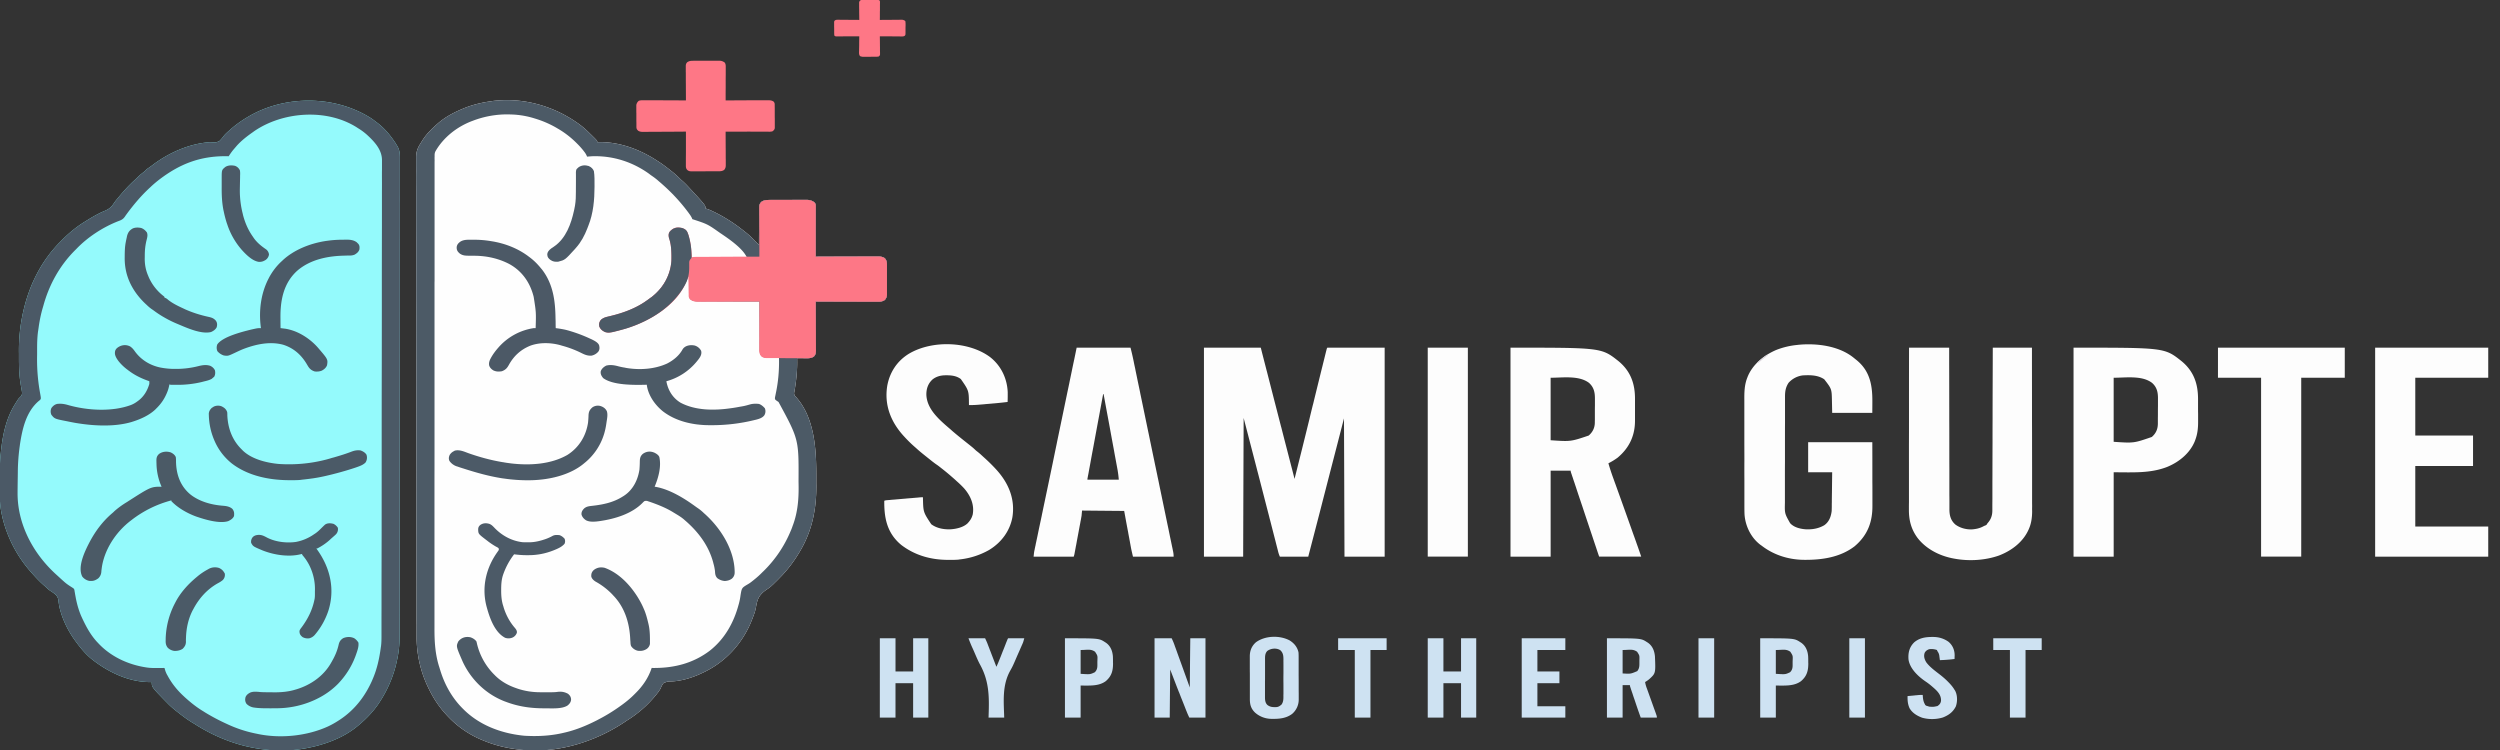<svg xmlns="http://www.w3.org/2000/svg" width="200" height="60"><rect width="100%" height="100%" fill="#333333" stroke="none"/><path d="M46.273 9.89a7.3 7.3 0 0 1 .926.797c.04.04.04.04.082.079.504.496.504.496.504.609.063 0 .063 0 .121-.004 1.727-.031 3.367.637 4.672 1.492l.129.082c.336.22.64.453.95.7l.058.043c.23.183.445.37.648.574q.117.116.246.226.222.199.418.414c.04.04.04.04.075.078 1.343 1.45 1.343 1.45 1.343 1.707q.048.013.094.02c.18.055.336.129.5.207q.052.029.106.05c.78.384 1.5.84 2.16 1.349l.07.054c.273.211.54.422.773.66.114.118.227.23.34.344l.067.063c.05.054.105.105.156.16q.005-.058.004-.121.001-.564.008-1.13c0-.195.004-.386.004-.581l.003-.555v-.219c.004-.097.004-.199.004-.297v-.09c.004-.183.032-.32.192-.464.222-.14.394-.14.668-.14q.05-.006.101-.005h1.676q.235-.005.477-.004h.644c.262 0 .442.047.64.184.122.113.13.195.13.344v1.035q.001.331-.004.664v2.316h.078q.984-.004 1.96-.008h.946q.413-.004.824-.003.222.001.438-.004h.633c.261 0 .441.004.644.14.156.168.176.332.176.535v2.348a.64.64 0 0 1-.176.461c-.238.16-.488.145-.789.137h-1.015q-.412.001-.829-.004h-.945q-.972-.004-1.945-.008v.066q.004.78.008 1.559-.001.379.004.758v.66q.004.171.003.344v.39q.002.059.004.118c-.004.207-.015.343-.175.511-.188.114-.356.13-.582.13h-.133q-.07.001-.14-.005h-.478q-.001.054.004.11c.02.843-.07 1.703-.218 2.539-.04.183-.04.183.027.355l.07.07c1.504 1.645 1.645 4.18 1.653 6.141v.559q-.001.194.004.383c.011 1.867-.317 3.644-1.344 5.343l-.05.082a10.4 10.4 0 0 1-1.438 1.887l-.059.059q-.181.193-.375.379l-.055.054q-.082.082-.172.168a.3.3 0 0 0-.062.059c-.133.12-.27.222-.426.324-.625.422-.746.793-.851 1.414-.036.211-.098.41-.172.613l-.035.094c-.036.09-.07.184-.106.273q-.018.044-.035.09c-.68 1.703-1.988 3.29-3.961 4.192q-.063.032-.133.062c-.676.309-1.496.57-2.281.606-.356.008-.356.008-.664.129a1.4 1.4 0 0 0-.223.39c-.035.086-.086.16-.14.239q-.028.034-.055.082a9.2 9.2 0 0 1-2.496 2.273q-.107.074-.219.148c-1.496.997-3.312 1.778-5.227 2.102q-.053.007-.113.02a11.3 11.3 0 0 1-3.722-.02c-.04-.008-.079-.012-.118-.02a10 10 0 0 1-2.234-.667q-.035-.017-.07-.028a7.9 7.9 0 0 1-2.672-1.879q-.051-.054-.102-.11c-.648-.698-1.129-1.48-1.504-2.296-.02-.047-.02-.047-.043-.09a9.3 9.3 0 0 1-.824-3.887v-.761c0-.203-.004-.407-.004-.61v-2.574q-.005-1.985-.004-3.976.001-.123-.004-.247.001-3.228-.004-6.457v-1.777q-.002-2.823-.003-5.644-.005-2.061-.004-4.122v-.082q-.005-.93-.004-1.863v-3.468q-.005-1.329-.004-2.657v-1.578q-.005-.557-.004-1.121.006-.3 0-.598v-.742c-.004-.441.094-.762.355-1.152q.049-.088.102-.168c.027-.047.059-.09.086-.137q.029-.036.05-.074.237-.343.544-.652l.086-.09c.16-.16.332-.313.504-.465l.054-.047c.54-.465 1.207-.824 1.903-1.117l.082-.035c.707-.297 1.484-.485 2.27-.59l.151-.024c2.532-.293 4.926.485 6.793 1.82m0 0" style="stroke:none;fill-rule:nonzero;fill:#fefefe;fill-opacity:1"/><path d="M29.73 9.488q.153.107.293.219c.04.027.079.059.118.086.59.441 1.03.965 1.414 1.531q.02.03.043.059c.047.07.086.14.129.21l.058.095c.203.351.211.664.207 1.042v2.418c0 .38-.004.758 0 1.137v.438q.001 1.324-.004 2.644v5.387q-.002 2.045-.004 4.098-.002 2.848-.004 5.691v7.11l-.003 1.722v4.941q-.002.557-.004 1.114v1.332c0 .629-.047 1.261-.176 1.886-.004.032-.004.032-.012.059a9.7 9.7 0 0 1-1.43 3.48c-.011.02-.027.043-.039.063-.441.656-1 1.246-1.644 1.781l-.094.078c-1.164.957-2.75 1.536-4.371 1.797q-.046.005-.094.016c-1.125.183-2.43.144-3.55-.047-.04-.008-.079-.012-.118-.02-1.77-.304-3.41-1.007-4.82-1.902q-.107-.07-.219-.133c-.351-.215-.676-.449-.992-.695q-.04-.033-.086-.066c-.332-.258-.652-.512-.933-.809a2 2 0 0 0-.11-.11c-1.144-1.171-1.144-1.171-1.144-1.578q-.07.005-.145.004c-1.758 0-3.43-.867-4.633-1.816-.48-.387-.863-.844-1.215-1.312q-.018-.03-.043-.06c-.71-.937-1.312-2.19-1.425-3.296-.035-.332-.16-.484-.48-.703l-.169-.11c-.16-.109-.293-.238-.426-.363q-.058-.053-.117-.101c-.34-.305-.648-.63-.941-.961-.02-.02-.035-.04-.055-.063a10.2 10.2 0 0 1-2.27-4.27c-.007-.034-.019-.07-.027-.105q-.041-.187-.078-.375c-.004-.023-.012-.05-.015-.078-.137-.703-.122-1.41-.118-2.121v-.527c-.004-.668.004-1.328.07-1.996l.009-.075c.132-1.328.394-2.722 1.152-3.922.02-.03.02-.03.039-.066.234-.367.234-.367.336-.46.137-.13.187-.227.172-.4a6 6 0 0 0-.059-.35l-.047-.278-.011-.074c-.118-.707-.13-1.414-.13-2.13v-.296a14 14 0 0 1 .22-2.727l.011-.062c.402-2.145 1.29-4.266 2.953-6l.055-.055c.59-.621 1.285-1.227 2.062-1.695l.149-.094c.277-.172.555-.336.848-.488q.04-.025.085-.043.205-.11.426-.2c.43-.175.61-.351.824-.69.11-.157.235-.302.36-.45l.082-.098c.348-.414.71-.812 1.12-1.191.099-.086.188-.176.278-.266.157-.156.328-.293.508-.433.094-.075.172-.153.254-.235.043-.035.09-.062.137-.097a7 7 0 0 0 .347-.25c1.211-.914 2.875-1.7 4.57-1.809.055 0 .106.008.16.008.31.02.31.02.575-.09.148-.133.262-.285.379-.438.09-.113.195-.21.305-.308q.029-.031.062-.055a9 9 0 0 1 1.457-1.086c.043-.027.086-.05.133-.078 2.82-1.672 6.828-1.785 9.855.16m0 0" style="stroke:none;fill-rule:nonzero;fill:#94fafc;fill-opacity:1"/><path d="M46.273 9.89a7.3 7.3 0 0 1 .926.797c.04.04.04.04.082.079.504.496.504.496.504.609.063 0 .063 0 .121-.004 1.727-.031 3.367.637 4.672 1.492l.129.082c.336.22.64.453.95.7l.058.043c.23.183.445.37.648.574q.117.116.246.226.222.199.418.414c.04.04.04.04.075.078 1.343 1.45 1.343 1.45 1.343 1.707q.048.013.094.02c.18.055.336.129.5.207q.052.029.106.05c.78.384 1.5.84 2.16 1.349l.07.054c.273.211.54.422.773.66.114.118.227.23.34.344l.067.063c.05.054.105.105.156.16q.005-.058.004-.121.001-.564.008-1.13c0-.195.004-.386.004-.581l.003-.555v-.219c.004-.097.004-.199.004-.297v-.09c.004-.183.032-.32.192-.464.222-.14.394-.14.668-.14q.05-.006.101-.005h1.676q.235-.005.477-.004h.644c.262 0 .442.047.64.184.122.113.13.195.13.344v1.035q.001.331-.004.664v2.316h.078q.984-.004 1.96-.008h.946q.413-.004.824-.003.222.001.438-.004h.633c.261 0 .441.004.644.14.156.168.176.332.176.535v2.348a.64.64 0 0 1-.176.461c-.238.16-.488.145-.789.137h-1.015q-.412.001-.829-.004h-.945q-.972-.004-1.945-.008v.066q.004.78.008 1.559-.001.379.004.758v.66q.004.171.003.344v.39q.002.059.004.118c-.004.207-.015.343-.175.511-.188.114-.356.13-.582.13h-.133q-.07.001-.14-.005h-.478q-.001.054.004.11c.02.843-.07 1.703-.218 2.539-.04.183-.04.183.027.355l.07.07c1.504 1.645 1.645 4.18 1.653 6.141v.559q-.001.194.004.383c.011 1.867-.317 3.644-1.344 5.343l-.05.082a10.4 10.4 0 0 1-1.438 1.887l-.059.059q-.181.193-.375.379l-.055.054q-.082.082-.172.168a.3.3 0 0 0-.062.059c-.133.12-.27.222-.426.324-.625.422-.746.793-.851 1.414-.036.211-.098.41-.172.613l-.035.094c-.036.09-.07.184-.106.273q-.018.044-.035.09c-.68 1.703-1.988 3.29-3.961 4.192q-.063.032-.133.062c-.676.309-1.496.57-2.281.606-.356.008-.356.008-.664.129a1.4 1.4 0 0 0-.223.39c-.035.086-.086.16-.14.239q-.028.034-.055.082a9.2 9.2 0 0 1-2.496 2.273q-.107.074-.219.148c-1.496.997-3.312 1.778-5.227 2.102q-.053.007-.113.02a11.3 11.3 0 0 1-3.722-.02c-.04-.008-.079-.012-.118-.02a10 10 0 0 1-2.234-.667q-.035-.017-.07-.028a7.9 7.9 0 0 1-2.672-1.879q-.051-.054-.102-.11c-.648-.698-1.129-1.48-1.504-2.296-.02-.047-.02-.047-.043-.09a9.3 9.3 0 0 1-.824-3.887v-.761c0-.203-.004-.407-.004-.61v-2.574q-.005-1.985-.004-3.976.001-.123-.004-.247.001-3.228-.004-6.457v-1.777q-.002-2.823-.003-5.644-.005-2.061-.004-4.122v-.082q-.005-.93-.004-1.863v-3.468q-.005-1.329-.004-2.657v-1.578q-.005-.557-.004-1.121.006-.3 0-.598v-.742c-.004-.441.094-.762.355-1.152q.049-.088.102-.168c.027-.047.059-.09.086-.137q.029-.036.05-.074.237-.343.544-.652l.086-.09c.16-.16.332-.313.504-.465l.054-.047c.54-.465 1.207-.824 1.903-1.117l.082-.035c.707-.297 1.484-.485 2.27-.59l.151-.024c2.532-.293 4.926.485 6.793 1.82m-8.437-.234q-.04.016-.086.031c-1.25.481-2.25 1.32-2.852 2.313q-.03.048-.058.098c-.07.132-.074.257-.07.398 0 .027-.004.059-.004.086q-.001.136.004.277c-.004.063-.004.133-.004.2v9.394c0 .055-.004.11-.004.168v13.574c0 .89-.004 1.79-.004 2.684v11.308c-.004 1.086.047 2.153.394 3.208.024.074.043.144.067.218.34 1.117.922 2.207 1.836 3.106l.054.054c1.215 1.196 2.903 1.891 4.809 2.082.14.012.281.016.426.02.035 0 .074.004.113.004.895.02 1.766-.05 2.629-.254.043-.012.043-.012.086-.02.922-.214 1.773-.57 2.574-.98.043-.02.043-.02.082-.043a13.6 13.6 0 0 0 1.742-1.059c.434-.304.84-.628 1.196-.992l.086-.086c.597-.586 1.046-1.277 1.28-2.008h.087c1.761.02 3.265-.402 4.554-1.374 1.227-.958 1.93-2.29 2.293-3.61q.013-.051.032-.11c.054-.195.097-.386.125-.585.109-.711.109-.711.5-.957.054-.028.105-.063.16-.094.16-.094.293-.21.433-.32q.04-.036.086-.07c.211-.172.403-.348.586-.536q.047-.046.098-.093a9.7 9.7 0 0 0 2.172-3.22c.015-.038.035-.077.05-.116q.06-.145.106-.29l.023-.058c.391-1.055.47-2.14.45-3.23 0-.094-.004-.184-.004-.278.02-3.348.02-3.348-1.602-6.34q-.04-.023-.074-.047c-.195-.132-.195-.132-.215-.246.008-.09.028-.175.047-.265q.022-.102.04-.203c.01-.051.01-.051.023-.106q.046-.235.082-.477l.015-.093c.102-.7.137-1.395.121-2.094h-.105q-.194-.005-.387-.004-.083-.005-.164-.004c-.082-.004-.16-.004-.242-.004q-.07.001-.145-.004a.7.7 0 0 1-.367-.14c-.148-.2-.137-.395-.137-.621v-.125q0-.165-.003-.328v-.344c-.004-.219-.004-.434-.004-.653 0-.25-.004-.496-.004-.742q-.007-.766-.008-1.531h-.082q-.974-.002-1.942-.004-.473-.005-.94-.004-.411-.002-.821-.004h-.434q-.239.001-.484-.004h-.145c-.258 0-.433-.011-.636-.14-.114-.114-.133-.2-.137-.34v-.11q.001-.058-.004-.12v-.118q-.005-.164-.004-.32c0-.106-.004-.215-.004-.324q-.007-.318-.008-.637c-.062.094-.105.18-.14.281-.637 1.617-2.051 2.82-3.91 3.614-.614.253-1.247.44-1.907.605q-.035.01-.078.02c-.226.054-.453.085-.676.015-.21-.101-.34-.223-.418-.41-.03-.207-.015-.363.125-.54.196-.155.442-.206.7-.265.93-.21 1.863-.558 2.62-1.039l.063-.039c1.258-.805 2.028-1.836 2.235-3.117.027-.203.027-.402.027-.61v-.062c-.004-.445-.031-.902-.172-1.336-.066-.207-.094-.41.043-.597.137-.149.266-.254.5-.282.258-.011.469.012.672.137.195.184.25.39.3.621.016.05.016.05.028.106.117.515.16 1.027.184 1.554q.059-.029.117-.062c.082-.008.082-.008.176-.008h.113q.059-.005.117-.004h.547c.098 0 .191 0 .289-.004q.381-.002.762-.004.392-.002.777-.004c.508-.004 1.02-.008 1.527-.008-.316-.664-1.293-1.363-1.96-1.812-.055-.04-.055-.04-.118-.078-1.047-.742-1.047-.742-2.27-1.14-.015-.04-.015-.04-.027-.079a2.2 2.2 0 0 0-.234-.371c-.016-.027-.035-.05-.055-.078a14.5 14.5 0 0 0-1.37-1.59q-.481-.48-1.009-.926l-.07-.062a5 5 0 0 0-.457-.348 3 3 0 0 1-.238-.176c-1.281-.918-2.836-1.46-4.57-1.402q-.196.013-.391.031l-.031-.078a1.5 1.5 0 0 0-.207-.332l-.047-.062a6 6 0 0 0-.5-.559q-.047-.048-.098-.098c-.43-.422-.914-.8-1.469-1.12l-.12-.071a8 8 0 0 0-1.641-.711l-.075-.023a6.9 6.9 0 0 0-1.922-.32c-.039 0-.078-.005-.117-.005a7.7 7.7 0 0 0-2.902.504m0 0" style="stroke:none;fill-rule:nonzero;fill:#4c5a66;fill-opacity:1"/><path d="M29.73 9.488q.153.107.293.219c.04.027.079.059.118.086.59.441 1.03.965 1.414 1.531q.02.03.043.059c.047.07.086.14.129.21l.058.095c.203.351.211.664.207 1.042v2.418c0 .38-.004.758 0 1.137v.438q.001 1.324-.004 2.644v5.387q-.002 2.045-.004 4.098-.002 2.848-.004 5.691v7.11l-.003 1.722v4.941q-.002.557-.004 1.114v1.332c0 .629-.047 1.261-.176 1.886-.004.032-.004.032-.012.059a9.7 9.7 0 0 1-1.43 3.48c-.011.02-.027.043-.039.063-.441.656-1 1.246-1.644 1.781l-.094.078c-1.164.957-2.75 1.536-4.371 1.797q-.046.005-.094.016c-1.125.183-2.43.144-3.55-.047-.04-.008-.079-.012-.118-.02-1.77-.304-3.41-1.007-4.82-1.902q-.107-.07-.219-.133c-.351-.215-.676-.449-.992-.695q-.04-.033-.086-.066c-.332-.258-.652-.512-.933-.809a2 2 0 0 0-.11-.11c-1.144-1.171-1.144-1.171-1.144-1.578q-.07.005-.145.004c-1.758 0-3.43-.867-4.633-1.816-.48-.387-.863-.844-1.215-1.312q-.018-.03-.043-.06c-.71-.937-1.312-2.19-1.425-3.296-.035-.332-.16-.484-.48-.703l-.169-.11c-.16-.109-.293-.238-.426-.363q-.058-.053-.117-.101c-.34-.305-.648-.63-.941-.961-.02-.02-.035-.04-.055-.063a10.2 10.2 0 0 1-2.27-4.27c-.007-.034-.019-.07-.027-.105q-.041-.187-.078-.375c-.004-.023-.012-.05-.015-.078-.137-.703-.122-1.41-.118-2.121v-.527c-.004-.668.004-1.328.07-1.996l.009-.075c.132-1.328.394-2.722 1.152-3.922.02-.03.02-.03.039-.066.234-.367.234-.367.336-.46.137-.13.187-.227.172-.4a6 6 0 0 0-.059-.35l-.047-.278-.011-.074c-.118-.707-.13-1.414-.13-2.13v-.296a14 14 0 0 1 .22-2.727l.011-.062c.402-2.145 1.29-4.266 2.953-6l.055-.055c.59-.621 1.285-1.227 2.062-1.695l.149-.094c.277-.172.555-.336.848-.488q.04-.025.085-.043.205-.11.426-.2c.43-.175.61-.351.824-.69.11-.157.235-.302.36-.45l.082-.098c.348-.414.71-.812 1.12-1.191.099-.086.188-.176.278-.266.157-.156.328-.293.508-.433.094-.075.172-.153.254-.235.043-.035.09-.062.137-.097a7 7 0 0 0 .347-.25c1.211-.914 2.875-1.7 4.57-1.809.055 0 .106.008.16.008.31.02.31.02.575-.09.148-.133.262-.285.379-.438.09-.113.195-.21.305-.308q.029-.031.062-.055a9 9 0 0 1 1.457-1.086c.043-.027.086-.05.133-.078 2.82-1.672 6.828-1.785 9.855.16M20.328 10.5q-.042.03-.086.063c-.488.34-.953.703-1.324 1.124a1 1 0 0 1-.05.06q-.077.089-.153.179c-.016.02-.031.035-.047.054-.14.168-.258.344-.375.52q-.054.001-.11-.004c-2.214-.031-3.824.649-5.413 1.848q-.352.27-.668.562c-.043.043-.043.043-.09.086-.7.64-1.297 1.352-1.84 2.082q-.026.036-.05.07a2 2 0 0 0-.11.157c-.133.199-.258.289-.516.379-1.273.492-2.484 1.3-3.348 2.195l-.097.098c-1.305 1.285-2.13 2.851-2.574 4.457l-.059.203c-.145.492-.242.98-.316 1.48l-.012.086-.035.242c-.004.036-.004.036-.012.07-.059.446-.074.895-.074 1.344v.465c0 .106-.004.211-.004.317a15 15 0 0 0 .258 2.902c.062.36.062.36-.028.465-.027.02-.05.039-.078.062-1.054.88-1.34 2.32-1.52 3.48l-.015.118a16 16 0 0 0-.156 2.125c0 .106-.004.207-.004.313q-.011.623-.016 1.246v.113c-.004 2.371 1.137 4.727 3.098 6.508q.034.033.074.066c.067.063.133.121.2.184l.093.086c.445.402.445.402.969.738.105.07.105.129.125.238q.007.06.02.117l.011.063c.016.11.04.219.059.328l.011.066c.11.547.266 1.098.516 1.614q.016.042.04.086c.3.633.632 1.238 1.132 1.789.023.027.023.027.05.05.958 1.063 2.368 1.786 3.985 2.012.293.04.586.035.883.035h.144q.172-.005.344-.004.005.025.016.055c.043.164.097.317.18.473a1 1 0 0 0 .039.066c.324.61.753 1.157 1.293 1.657q.04.034.074.07c.441.402.922.793 1.453 1.117.05.031.105.063.156.098a16 16 0 0 0 1.766.937c.746.352 1.511.61 2.347.778q.07.012.141.03c1.855.387 3.965.153 5.621-.605.29-.136.559-.289.82-.457q.03-.02.067-.043c1.27-.82 2.097-1.957 2.637-3.175.007-.024.02-.043.027-.067.375-.848.558-1.73.676-2.621.007-.035.007-.035.011-.074.04-.317.036-.637.036-.957v-1.356c.003-.37.003-.746.003-1.12v-1.427c.004-1.34.004-2.675.008-4.015v-.082q.002-3.234.004-6.473v-1.762q.001-2.787.008-5.582.002-2.038.004-4.078v-2.75q.002-1.302.004-2.605c.004-.88.004-1.754.004-2.633v-1.563q.006-.554 0-1.109c0-.2 0-.394.004-.59v-.734c.011-.777-.485-1.387-1.102-1.965a4.646 4.646 0 0 0-.824-.625l-.106-.07c-2.43-1.524-5.922-1.246-8.199.32m0 0" style="stroke:none;fill-rule:nonzero;fill:#4b5966;fill-opacity:1"/><path d="M96.316 27.813h4.547q.093.373.192.757l.27 1.051c.007.02.01.043.019.067q.564 2.206 1.133 4.41c.007.023.011.043.02.066.089.356.183.715.273 1.07q.285 1.095.566 2.192.01.036.02.074.106.409.207.813.596-2.356 1.175-4.72.142-.597.29-1.195.009-.032.019-.062c.23-.957.469-1.91.703-2.867q.046-.174.086-.344c.043-.176.09-.355.133-.535l.047-.192.066-.265c.008-.035.008-.035.02-.074.043-.176.043-.176.085-.247h4.586v16.72h-3.214c-.012-3.653-.024-7.302-.04-11.063-.359 1.402-.722 2.804-1.097 4.25l-.645 2.504-.117.457q-.497 1.922-1 3.851h-2.27a2.5 2.5 0 0 1-.128-.36l-.024-.1q-.016-.054-.027-.106-.016-.06-.031-.117l-.082-.32-.086-.34-.153-.594q-.119-.465-.238-.93c-.016-.055-.027-.105-.043-.156l-.058-.238c-.043-.16-.082-.32-.125-.48l-.75-2.911c-.028-.11-.06-.219-.086-.328l-1.067-4.114c-.015 3.66-.027 7.325-.039 11.094h-3.137zM120.84 27.813c7.277 0 7.277 0 8.64 1.078 1.016.836 1.32 1.879 1.32 3.004v1.722c.009 1.137-.39 2.16-1.39 2.996a5 5 0 0 1-.738.45q.165.572.371 1.14.033.09.066.18.065.187.137.379c.07.199.145.402.215.601.02.051.02.051.039.106q.036.1.074.207.06.166.117.324c.262.73.52 1.457.782 2.191.062.168.12.344.183.516l.14.387c.02.062.044.12.063.18q.016.04.032.081.01.04.023.075.198.55.383 1.101h-3.367q-.112-.325-.223-.664c-.098-.297-.2-.594-.297-.89l-.039-.118c-.41-1.222-.41-1.222-.816-2.445-.008-.027-.02-.05-.028-.082l-.246-.73c-.07-.211-.14-.418-.207-.63a12 12 0 0 1-.113-.34 10 10 0 0 1-.125-.37c-.016-.047-.031-.098-.05-.145-.02-.062-.044-.129-.063-.195a1 1 0 0 1-.04-.113c-.027-.09-.027-.09-.027-.153h-1.605v6.875h-3.211zm3.21 2.406v5c1.606.11 1.606.11 3.044-.375.344-.293.492-.653.492-1.047v-.078q.005-.123.004-.246v-.539c0-.16 0-.313.004-.47v-.53c.004-.485-.055-.934-.48-1.309-.81-.605-2.079-.406-3.063-.406m0 0" style="stroke:none;fill-rule:nonzero;fill:#fdfdfd;fill-opacity:1"/><path d="M61.594 15.996q.05-.005.101-.004h1.676q.235-.005.477-.004h.644c.262 0 .442.047.64.184.122.113.13.195.13.344v1.035q.001.331-.004.664v2.316h.078q.984-.004 1.96-.008h.946q.413-.004.824-.003.222.001.438-.004h.633c.261 0 .441.004.644.14.156.168.176.332.176.535v2.348a.64.64 0 0 1-.176.461c-.238.16-.488.145-.789.137h-1.015q-.412.001-.829-.004h-.945q-.972-.004-1.945-.008v.066q.004.78.008 1.559-.001.379.004.758v.66q.004.171.003.344v.39q.002.059.004.118c-.004.207-.015.343-.175.511a.96.96 0 0 1-.536.13h-.234q-.065.001-.129-.005h-.758c-.258 0-.511 0-.77-.004q-.222-.005-.445-.004h-.601c-.508 0-.508 0-.707-.125-.2-.21-.188-.421-.184-.675v-.453c.004-.118.004-.23.004-.344v-.653q.005-.374.004-.742.001-.766.008-1.531h-.082c-.649.004-1.293.008-1.942.008q-.469.002-.937.004-.41-.001-.82.004h-.434q-.239.005-.484.004h-.145c-.273 0-.472-.024-.68-.176a.41.41 0 0 1-.136-.328v-.102c0-.055 0-.055-.004-.11v-.113q-.005-.18-.004-.355-.005-.124-.004-.242-.007-.3-.008-.594-.017.031-.027.063-.058.146-.121.292-.017.047-.04.098c-.636 1.543-2.23 2.703-4.003 3.422-.559.223-1.133.387-1.727.531a1 1 0 0 1-.078.02c-.226.054-.453.09-.676.012-.23-.106-.37-.235-.457-.438-.039-.207-.015-.363.133-.54.156-.14.317-.202.543-.253q.082-.02.168-.039l.086-.023c1.012-.243 1.996-.618 2.79-1.176q.05-.036.1-.07.148-.105.29-.212.044-.03.09-.062a3.97 3.97 0 0 0 1.566-2.871c.004-.121.004-.238.004-.363v-.063c-.004-.445-.031-.902-.172-1.336-.066-.207-.094-.406.043-.597.144-.153.297-.282.543-.317.254-.008.46.02.668.14.242.184.293.481.355.731.008.031.016.055.02.082.117.489.152.973.176 1.469q.035-.032.078-.062c.074-.008.074-.008.164-.008q.053-.005.105-.004h.645q.14-.002.281-.004.376.001.746-.004.375-.002.75-.004 1.32-.007 2.637-.008-.005-.032-.004-.062c0-.52-.004-1.035-.004-1.551q.001-.38-.004-.754v-.652c0-.117 0-.23-.004-.348v-.504c0-.203.008-.363.188-.523.222-.14.394-.14.668-.14m0 0" style="stroke:none;fill-rule:nonzero;fill:#fd7786;fill-opacity:1"/><path d="M148.11 28.48a6 6 0 0 1 .285.223c.03.027.066.05.097.078q.042.03.082.067c1.117.937 1.227 2.183 1.215 3.41 0 .258-.004.512-.004.773h-3.21l-.02-.992c-.02-.926-.02-.926-.614-1.695-.5-.336-1.093-.348-1.718-.313a1.83 1.83 0 0 0-1.137.594c-.234.352-.285.695-.285 1.09v2.058c-.004.536-.004 1.067-.004 1.602v1.57q-.005.718-.004 1.438v1.84c-.02.855-.02.855.41 1.62q.037.042.074.079c.293.273.743.39 1.18.422.547.027 1.043-.067 1.488-.328.403-.282.543-.735.59-1.141.004-.105.004-.21.008-.316v-.09q-.001-.152.004-.297v-.207c.004-.184.004-.363.008-.543q.004-.33.007-.652l.012-.989h-1.922v-2.406h5.133c.004 1.379.004 1.379.004 1.957v1.2q.005.433.004.874v1.055c.008 1.238-.344 2.332-1.43 3.246-1.152.879-2.605 1.105-4.148 1.078-1.262-.035-2.383-.437-3.281-1.129-.043-.031-.043-.031-.09-.062-.824-.617-1.246-1.621-1.285-2.504-.008-.266-.008-.535-.008-.797v-1.91q-.006-.788 0-1.574-.002-.716-.004-1.438V32c-.004-.605.004-1.207.238-1.79q.014-.038.028-.077c.375-.918 1.214-1.676 2.277-2.133a6.2 6.2 0 0 1 1.703-.406l.094-.012c1.465-.137 3.097.094 4.222.898M152.723 27.813h3.21v1.222c.005 1.29.005 2.578.008 3.867v.723q.005.969.004 1.938c0 .664 0 1.324.004 1.988v2.066c.004.164.004.324.004.488v.602c-.004.465.074.91.484 1.262.356.261.829.398 1.313.383.344-.028.633-.09.922-.247.082-.042.082-.042.168-.074.09-.039.11-.082.148-.156q.048-.053.094-.113c.23-.29.305-.594.305-.934v-.461q.002-.224.004-.449v-1.332q.005-.608.004-1.223c.003-.656.003-1.32.007-1.976q-.001-.966.004-1.926v-.715c.004-1.644.012-3.289.016-4.934h3.133c0 1.72.004 3.434.004 5.153v.73q.005.984.004 1.961l.003 2.016v2.582q.006.223 0 .453c0 .055 0 .105.004.16 0 .488-.054.977-.257 1.438l-.036.082c-.414.918-1.265 1.633-2.359 2.054-1.106.391-2.418.47-3.594.246l-.082-.015c-1.18-.227-2.21-.817-2.844-1.645-.511-.691-.687-1.422-.687-2.215v-.167q-.001-.234.004-.465V35.55q.005-.984.004-1.969v-.727q-.001-2.522.004-5.042M86.133 27.813h4.308a22 22 0 0 1 .297 1.32q.037.176.075.347c.039.207.082.407.124.61q.099.487.204.98l.07.34q.008.04.016.086l.128.613.516 2.489c.008.027.012.058.02.09l.164.796.257 1.239c.012.047.012.047.02.09q.054.269.11.53.073.352.148.708c.015.086.035.176.055.261.062.297.12.594.183.891l.582 2.805q.066.303.125.601l.07.344c.051.23.098.465.145.695.016.067.027.13.043.196q.023.125.05.25a1.916 1.916 0 0 1 .047.438h-3.253c-.133-.575-.133-.575-.184-.848-.004-.028-.012-.063-.016-.094a8 8 0 0 1-.054-.297 4 4 0 0 1-.04-.211c-.034-.184-.07-.363-.1-.547-.044-.222-.083-.441-.126-.66-.062-.336-.12-.668-.183-1-1.114-.008-2.223-.02-3.368-.031q-.022.2-.039.406l-.058.332c-.008.047-.008.047-.02.094q-.024.15-.054.3c-.012.067-.028.137-.04.208l-.082.441-.105.559c-.027.144-.05.285-.078.43q-.023.106-.04.206c-.019.098-.034.192-.054.29-.004.027-.012.054-.016.085-.003.028-.011.051-.015.078l-.012.07q-.025.095-.055.188h-3.21c.042-.386.042-.386.078-.543.011-.054.011-.054.02-.11q.015-.057.026-.116a1 1 0 0 1 .028-.125q.024-.14.055-.274.046-.22.093-.441.067-.322.133-.645.11-.51.219-1.027c.004-.027.012-.055.015-.086q.04-.175.075-.355a1010.025 1010.025 0 0 0 .809-3.867c.054-.27.113-.544.167-.817l.047-.223q.016-.075.031-.152.043-.194.079-.387.421-2.02.84-4.043c.05-.226.097-.457.144-.683.062-.313.129-.621.191-.926l.07-.344.083-.394a2 2 0 0 0 .03-.145c.009-.031.009-.031.016-.066l.012-.059c.063-.297.121-.594.184-.89m2.117 3.718-.316 1.711q-.075.398-.149.797l-.312 1.688c-.047.257-.098.515-.145.773-.043.23-.082.457-.125.688l-.066.351-.07.39-.024.114q-.007.053-.02.105c-.003.032-.011.063-.015.094-.016.07-.016.07-.012.133h2.508c-.035-.367-.035-.367-.09-.734a34.215 34.215 0 0 0-.062-.34l-.036-.192-.093-.507q-.052-.27-.098-.54l-.187-1.007-.211-1.157q-.222-1.184-.438-2.367zM165.883 27.813c7.281 0 7.281 0 8.64 1.078 1.028.843 1.32 1.894 1.32 3.03v.634q-.001.27.005.543v.621c.004.511-.043 1.004-.235 1.5-.008.023-.02.05-.027.074-.363.895-1.168 1.629-2.211 2.059-1.36.53-2.762.43-4.281.43v6.75h-3.211zm3.21 2.406v5.125c1.61.11 1.61.11 3.052-.387.351-.305.48-.656.484-1.062v-.43c.004-.156.004-.317.004-.473 0-.16 0-.324.004-.484v-.555c.008-.488-.043-.95-.48-1.328-.805-.605-2.075-.406-3.063-.406M79.18 28.547c.945.723 1.394 1.793 1.437 2.82q.005.398-.008.79-.51.062-1.023.109l-.14.011c-.102.012-.2.016-.298.028q-.227.016-.449.039l-.289.023-.137.012c-.253.02-.5.031-.757.027v-.07c-.008-1.09-.008-1.09-.649-2.012-.37-.273-.785-.308-1.265-.3-.38.007-.711.109-.985.32-.41.363-.527.836-.504 1.312.086 1.102.996 1.899 1.895 2.664q.089.08.18.16c.335.29.68.567 1.03.844.602.477.602.477.794.656.058.06.125.11.191.16q.17.135.328.282c.067.062.13.121.2.183q.43.386.824.801.029.03.062.067c1.086 1.148 1.606 2.468 1.375 3.906-.187 1.031-.816 1.984-1.867 2.621a6.1 6.1 0 0 1-2.312.75c-.07.008-.07.008-.137.02-.254.023-.504.02-.758.02h-.082c-1.438-.005-2.684-.395-3.727-1.188-1.187-.973-1.382-2.243-1.367-3.54.113-.046.223-.046.348-.058.031 0 .058-.004.086-.004q.14-.017.281-.027.096-.005.191-.016l.407-.035c.175-.016.347-.027.523-.047q.2-.016.399-.031c.066-.008.128-.012.195-.016.09-.012.176-.016.266-.023.05-.004.101-.012.156-.016.125-.008.125-.008.242-.008v.067c.023 1.12.023 1.12.664 2.09.414.308.93.417 1.484.41.508-.024 1.07-.157 1.414-.473.184-.195.32-.39.391-.625l.023-.066c.153-.77-.148-1.508-.699-2.133a8 8 0 0 0-.535-.52l-.074-.066q-.1-.095-.203-.184c-.043-.039-.043-.039-.094-.082a18 18 0 0 0-.875-.726c-.14-.11-.277-.223-.426-.32-.238-.165-.457-.348-.68-.524q-.121-.096-.238-.191c-.242-.192-.48-.387-.703-.594l-.183-.16a10 10 0 0 1-.637-.621c-.028-.028-.028-.028-.055-.06-1.156-1.21-1.672-2.597-1.433-4.12.175-1.004.722-1.969 1.753-2.594 1.868-1.094 4.747-.988 6.45.258M190.012 27.813h9.047v2.406h-5.836v4.625h4.62v2.437h-4.62v4.844h5.836v2.406h-9.047zM177.438 27.813h10.144v2.406h-3.484V44.53h-3.211V30.22h-3.45zM114.219 27.813h3.21V44.53h-3.21zm0 0" style="stroke:none;fill-rule:nonzero;fill:#fdfdfd;fill-opacity:1"/><path d="M55.441 4.863c.075-.004.075-.004.153-.004h2.019c.157.02.239.059.36.141.101.137.086.285.086.438v.554q-.005.254-.004.508v.516c-.004.34-.004.675-.004 1.015h.136c.426 0 .852-.004 1.278-.004q.328-.005.656-.004h.633q.124 0 .242-.003h.442c.183 0 .304.011.449.105.093.113.09.164.09.297v.062q.004.102.003.204v.437c0 .125 0 .254.004.379v.742c-.023.117-.07.168-.175.254-.13.05-.282.035-.426.035h-.711c-.219 0-.434-.004-.652-.004H58.05v.106c0 .34.004.675.004 1.008 0 .175.004.347.004.52v.5q.005.093.004.187v.347c0 .156-.02.262-.13.395-.148.097-.265.105-.453.11h-.852q-.227 0-.456.003h-.524c-.496.004-.496.004-.648-.094-.145-.14-.129-.277-.129-.453v-.562q.005-.259.004-.512V10.53h-.137q-.645.007-1.289.008c-.222 0-.441.004-.664.004q-.32-.001-.64.004h-.243q-.171.005-.343.004h-.102c-.16 0-.27-.012-.398-.09-.153-.133-.145-.227-.145-.399V9.82c0-.043-.004-.086-.004-.129v-.613q-.005-.131-.004-.262v-.41a.55.55 0 0 1 .196-.34c.148-.054.289-.046.449-.046h.11c.116 0 .237 0 .355.003h.898q.33.002.66.004c.434 0 .867.004 1.301.004v-.11c0-.339-.004-.679-.004-1.019 0-.172-.004-.347-.004-.523v-.504c0-.066-.004-.129-.004-.195v-.352c0-.144.008-.246.13-.36.152-.093.265-.105.448-.105m0 0" style="stroke:none;fill-rule:nonzero;fill:#fe7786;fill-opacity:1"/><path d="M27.508 19.176q.035.001.078-.004c.363-.004.66.008.945.203a.5.5 0 0 0 .063.063 1 1 0 0 0 .066.066c.121.14.113.3.09.465-.07.183-.195.297-.39.406-.153.059-.278.07-.45.07h-.148c-.028 0-.051.004-.078.004-1.434.016-2.778.297-3.813 1.13-1.234 1.042-1.453 2.542-1.433 3.905v.227q.003.27.007.539l.098.012q.06.01.125.015.064.011.129.016c1.062.16 2.008.812 2.617 1.496.824.957.824.957.75 1.43-.074.191-.219.328-.43.437-.18.067-.351.082-.547.063-.289-.086-.437-.239-.566-.457l-.07-.117-.035-.06c-.407-.663-.977-1.222-1.852-1.503-1.09-.297-2.219-.035-3.219.348-.23.093-.449.199-.672.304-.535.25-.535.25-.87.203a1.14 1.14 0 0 1-.512-.343.72.72 0 0 1-.008-.54c.418-.605 1.89-.984 2.672-1.179.55-.125.55-.125.824-.125q-.013-.058-.02-.121c-.16-1.285.012-2.684.645-3.879l.035-.07c.262-.477.59-.914 1.023-1.305l.086-.082c.872-.793 2.106-1.309 3.399-1.512.043-.008.043-.008.09-.011.453-.07.906-.094 1.37-.094m0 0" style="stroke:none;fill-rule:nonzero;fill:#4b5a67;fill-opacity:1"/><path d="M37.777 19.18h.086a8 8 0 0 1 1.43.113c1.133.176 2.18.602 3.012 1.238l.058.043c.364.27.649.563.918.895.028.035.059.066.086.101.899 1.172 1.055 2.543 1.074 3.88.004.077.004.152.008.234q.001.28.008.566l.125.016c.3.043.59.09.879.175q.048.011.098.028c.574.168 1.117.375 1.644.62l.11.048c.234.117.527.258.613.48.047.188.054.356-.067.52a.95.95 0 0 1-.55.316c-.352.02-.598-.113-.883-.254a8.3 8.3 0 0 0-1.461-.543l-.125-.039c-.762-.21-1.64-.238-2.387.028-.828.324-1.375.878-1.742 1.543-.133.242-.258.398-.559.511-.254.04-.445.04-.672-.062-.18-.106-.304-.242-.351-.418-.027-.211.027-.371.133-.563q.02-.041.043-.078c.148-.262.328-.5.53-.734.017-.02.032-.035.048-.055a4.7 4.7 0 0 1 2.812-1.539h.157c.039-1.258.039-1.258-.157-2.5q-.012-.042-.023-.09c-.266-1-.86-1.96-1.945-2.547-.817-.422-1.727-.636-2.696-.652h-.086q-.208-.005-.418-.004c-.297 0-.52-.012-.746-.176-.195-.164-.254-.293-.246-.515.024-.2.137-.328.324-.453.286-.157.582-.133.918-.133m0 0" style="stroke:none;fill-rule:nonzero;fill:#4c5966;fill-opacity:1"/><path d="M52.379 36.227c.156.082.305.183.367.332.172.77-.07 1.648-.375 2.379l.086.011c1.14.203 2.3.93 3.148 1.547q.136.098.278.195c.164.114.304.239.441.371.035.028.067.06.098.086 1.348 1.23 2.316 2.918 2.351 4.563v.078a.63.63 0 0 1-.23.508c-.168.121-.328.164-.55.183a1.1 1.1 0 0 1-.61-.23c-.164-.176-.172-.355-.184-.566a4 4 0 0 0-.129-.621q-.008-.03-.015-.067c-.348-1.305-1.157-2.434-2.297-3.402q-.03-.03-.067-.059c-.207-.176-.445-.316-.683-.46l-.137-.083c-.547-.34-1.168-.594-1.8-.816-.036-.012-.067-.024-.106-.035a1 1 0 0 0-.098-.032l-.082-.03a.4.4 0 0 0-.238.015c-.082.07-.082.07-.16.152-.832.836-2.121 1.254-3.403 1.441-.039.004-.078.012-.117.016-.324.04-.695.067-.98-.078-.188-.121-.32-.277-.367-.469-.016-.195.074-.347.226-.492.184-.144.363-.168.61-.195.921-.102 1.73-.278 2.468-.75q.042-.023.082-.051c.774-.5 1.137-1.34 1.25-2.105q.023-.287.028-.575c.004-.27.011-.484.254-.687.289-.2.613-.227.94-.074m0 0" style="stroke:none;fill-rule:nonzero;fill:#4c5a66;fill-opacity:1"/><path d="M13.66 36.191c.188.094.324.2.402.371.02.133.02.266.02.399.027.96.309 1.91 1.176 2.617.707.543 1.629.809 2.59.883.289.023.527.07.734.242.156.192.164.348.14.578-.074.192-.253.309-.464.41-.715.227-1.899-.14-2.559-.367-.758-.277-1.48-.703-1.988-1.23v-.063a8.9 8.9 0 0 0-3.191 1.574c-1.325.989-2.227 2.489-2.391 3.926l-.012.082-.012.149a.77.77 0 0 1-.261.52q-.036.021-.07.042l-.067.043c-.191.106-.348.125-.578.102a.95.95 0 0 1-.547-.344c-.41-.8.23-2.082.621-2.824.45-.832 1.02-1.61 1.805-2.27.047-.043.094-.082.137-.129.261-.234.546-.445.859-.644.043-.028.09-.055.133-.082 1.933-1.239 1.933-1.239 2.789-1.239q-.017-.046-.04-.093a4.7 4.7 0 0 1-.366-1.746c-.004-.047-.004-.086-.004-.13-.008-.257-.012-.46.214-.656.258-.187.602-.226.93-.12m0 0" style="stroke:none;fill-rule:nonzero;fill:#4b5a66;fill-opacity:1"/><path d="M55.594 27.648a.86.86 0 0 1 .496.415c.09.335-.14.601-.36.87A4.76 4.76 0 0 1 53.31 30.5c.117.656.46 1.309 1.14 1.719 1.192.625 2.668.636 4.031.437l.083-.011q.25-.035.503-.083c.028-.003.055-.011.082-.015.41-.07.41-.07.809-.18.246-.078.492-.078.754-.054.203.07.344.203.473.343a.62.62 0 0 1-.036.563c-.148.207-.414.293-.683.36-.04.01-.074.015-.11.026a14.2 14.2 0 0 1-3.402.41h-.11c-1.406.012-2.784-.316-3.812-1.109-.687-.554-1.195-1.34-1.289-2.125h-.078c-.969.024-2.637.04-3.406-.531-.156-.18-.235-.348-.196-.562.079-.196.22-.325.43-.438.336-.09.672-.031.996.059q.245.063.496.101.044.01.086.02c1.102.191 2.305.105 3.29-.344.538-.273.984-.66 1.242-1.129.18-.305.605-.402.992-.309m0 0" style="stroke:none;fill-rule:nonzero;fill:#4c5a66;fill-opacity:1"/><path d="M10.418 27.719c.18.125.281.261.398.426.457.613 1.149 1.082 2.032 1.261.398.074.773.11 1.183.106h.082a7.2 7.2 0 0 0 1.79-.23c.312-.075.605-.118.917-.016.18.086.297.203.375.359.035.184.035.344-.062.516-.031.027-.063.05-.094.078l-.094.082c-.199.12-.453.172-.691.23l-.133.035a8.3 8.3 0 0 1-2.02.22h-.378c-.09-.005-.09-.005-.172-.036l-.012.07c-.043.227-.11.442-.207.66l-.043.094c-.187.414-.441.77-.793 1.113l-.082.083c-.465.433-1.101.738-1.762.949-.039.011-.078.027-.12.039-1.31.387-2.876.324-4.227.117-.032-.004-.067-.012-.102-.016-.203-.03-.402-.07-.601-.109-.063-.012-.13-.027-.192-.04-1.039-.202-1.039-.202-1.297-.523a.65.65 0 0 1 .004-.55c.113-.149.25-.278.465-.325.309-.035.566.004.86.09 1.542.442 3.523.559 5.03 0a2.1 2.1 0 0 0 .497-.277l.086-.062c.48-.356.742-.844.89-1.344.004-.07.004-.149 0-.219l-.058-.023c-.621-.22-1.13-.473-1.625-.852-.028-.02-.051-.04-.078-.059-.391-.289-.934-.828-.989-1.261-.008-.188.016-.317.168-.461.285-.235.688-.32 1.055-.125m0 0" style="stroke:none;fill-rule:nonzero;fill:#4b5966;fill-opacity:1"/><path d="M92.363 51.063h1.371c.067.144.13.28.184.425q.016.053.039.102c.016.055.016.055.035.11q.025.057.043.116.048.123.09.246l.129.36c.312.855.621 1.719.93 2.578.011-1.3.023-2.598.039-3.937h1.215v6.343h-1.293a6 6 0 0 1-.211-.476c-.012-.032-.012-.032-.028-.067l-.082-.207-.058-.152c-.043-.106-.082-.211-.125-.316q-.076-.193-.157-.391c-.039-.102-.082-.207-.12-.313l-.06-.14c-.234-.594-.46-1.188-.687-1.782-.015 1.27-.027 2.54-.039 3.844h-1.215zm0 0" style="stroke:none;fill-rule:nonzero;fill:#cee2f2;fill-opacity:1"/><path d="M17.715 32.5c.246.117.383.246.46.469.012.093.012.183.012.273.047.985.368 1.957 1.165 2.727q.03.029.058.062c.688.676 1.844.989 2.89 1.086 1.38.094 2.79-.054 4.09-.433a5 5 0 0 1 .329-.094c.48-.14.957-.285 1.418-.465.234-.086.433-.121.691-.094.203.063.39.184.488.34a.7.7 0 0 1-.078.633c-.191.191-.437.277-.715.375l-.125.043a22 22 0 0 1-1.117.34l-.082.023q-.609.169-1.23.309l-.11.023c-.52.117-1.05.188-1.586.246q-.126.013-.253.032c-.262.023-.532.02-.793.02h-.09c-1.707-.005-3.371-.388-4.614-1.356a4.7 4.7 0 0 1-1.406-1.903q-.016-.036-.031-.074a5.4 5.4 0 0 1-.379-1.89q-.002-.036-.004-.07c.004-.196.09-.352.25-.5l.07-.04.067-.047a.8.8 0 0 1 .625-.035m0 0" style="stroke:none;fill-rule:nonzero;fill:#4b5a67;fill-opacity:1"/><path d="M48.07 32.492c.239.086.383.211.48.41.087.282.013.606-.03.891l-.016.113a5.5 5.5 0 0 1-.168.782l-.023.074A4.75 4.75 0 0 1 46.809 37c-.032.023-.059.05-.09.074-1.074.903-2.692 1.309-4.219 1.344a13 13 0 0 1-2.195-.137q-.06-.008-.117-.015c-1.06-.164-2.055-.446-3.055-.766-.047-.016-.09-.027-.137-.043q-.174-.053-.344-.113-.05-.019-.101-.032a1.16 1.16 0 0 1-.594-.437c-.078-.164-.055-.328.023-.488a.8.8 0 0 1 .329-.293l.074-.043c.379-.094.738.074 1.078.199.871.309 1.793.563 2.727.719l.082.011c.18.036.363.06.546.083l.079.011c1.546.18 3.203.063 4.5-.683.988-.63 1.5-1.594 1.648-2.578q.031-.3.039-.594c.016-.274.082-.43.309-.63a.77.77 0 0 1 .68-.097m0 0" style="stroke:none;fill-rule:nonzero;fill:#4c5a67;fill-opacity:1"/><path d="M128.555 51.063c2.73 0 2.73 0 3.21.312.04.023.04.023.075.047.387.277.515.683.555 1.078.058 1.363.058 1.363-.454 1.832-.105.086-.207.16-.332.23.024.165.07.317.125.473q.017.04.028.074l.058.16c.032.086.059.169.09.25.063.18.13.36.192.536l.222.62q.045.124.09.247c.02.05.035.101.055.152l.023.07c.035.09.059.169.059.262h-1.293c-.184-.5-.352-1-.52-1.504a8 8 0 0 1-.11-.324q-.039-.125-.085-.25l-.059-.176-.035-.109q-.016-.047-.031-.094c-.023-.074-.023-.074-.023-.136h-.586v2.593h-1.254zm1.254.937v1.875c.644.04.644.04 1.168-.184.187-.222.175-.441.175-.699v-.195c.012-.356.012-.356-.183-.656-.352-.246-.625-.141-1.16-.141M114.219 51.063h1.254v2.656h1.41v-2.657h1.215v6.344h-1.215v-2.75h-1.41v2.75h-1.254zM70.387 51.063h1.254v2.656h1.41v-2.657h1.215v6.344H73.05v-2.75h-1.41v2.75h-1.254zM103.16 51.227c.395.242.633.566.719.96.012.133.012.266.012.399v1.348q.002.327.004.656v.562q0 .166.003.336v.485a1.5 1.5 0 0 1-.53 1.14c-.481.36-1.036.407-1.657.395a2 2 0 0 1-1.293-.488c-.356-.333-.43-.68-.43-1.11v-2.019q-.005-.287-.004-.57v-.833c.004-.41.137-.8.496-1.11.72-.523 1.868-.573 2.68-.151m-1.781.855c-.192.203-.176.465-.176.707v1.184q.001.292-.004.574v1.219c0 .218.012.468.203.64.22.153.375.168.664.164a.57.57 0 0 0 .364-.133q.042-.03.086-.066c.171-.223.16-.5.156-.75q.002-.05.004-.101v-.559q.001-.24-.004-.48-.001-.307.004-.614v-.702q.001-.16-.004-.317.005-.042.004-.094c-.004-.277-.016-.527-.258-.742-.316-.2-.766-.14-1.04.07m0 0" style="stroke:none;fill-rule:nonzero;fill:#cee2f2;fill-opacity:1"/><path d="M39.172 41.918c.168.074.266.184.383.305.554.578 1.32 1.043 2.238 1.152.137.008.273.008.414.008h.102c.379 0 .718-.067 1.07-.172q.051-.013.098-.031c.277-.082.52-.192.761-.325.172-.074.344-.062.532-.042.175.07.28.156.394.28a.5.5 0 0 1 0 .407c-.18.215-.45.352-.734.469l-.094.039c-.664.27-1.34.41-2.082.406h-.145c-.336 0-.652-.027-.98-.07a5.7 5.7 0 0 0-.863 1.586c-.012.027-.012.027-.02.058-.137.407-.152.813-.152 1.235v.078c.004.414.039.8.172 1.199.007.031.02.063.027.094.168.558.465 1.136.875 1.61.113.136.207.25.18.421a.65.65 0 0 1-.371.39.83.83 0 0 1-.567.008c-.894-.464-1.281-1.75-1.492-2.527-.383-1.484-.063-3.023.879-4.34l.047-.07c.023-.027.023-.027.043-.059.035-.074.023-.113-.012-.183-.086-.059-.086-.059-.195-.114a6 6 0 0 1-.63-.417q-.035-.03-.077-.06c-.703-.534-.703-.534-.72-.87 0-.156.024-.25.157-.375.223-.164.48-.184.762-.09m0 0" style="stroke:none;fill-rule:nonzero;fill:#4c5a67;fill-opacity:1"/><path d="M26.684 41.91a.85.85 0 0 1 .343.309.59.59 0 0 1-.156.531c-.113.11-.234.21-.351.313q-.07.062-.133.124c-.29.262-.633.5-1.004.688h-.078q.016.024.03.043c1.102 1.504 1.47 3.234.938 4.93A5.8 5.8 0 0 1 25.2 50.77a.88.88 0 0 1-.445.292.85.85 0 0 1-.547-.093c-.156-.125-.238-.235-.246-.414-.004-.024-.004-.043-.004-.067.023-.117.098-.203.172-.3.512-.692.855-1.395 1.02-2.188l.023-.113c.027-.188.02-.38.02-.57q.004-.099.003-.204c.004-.898-.316-1.91-.96-2.656-.067-.082-.067-.082-.067-.145q-.06.017-.117.028c-.977.246-2.164.047-3.055-.309-.746-.316-.746-.316-.902-.593a.56.56 0 0 1 .156-.5c.14-.11.262-.137.453-.149.262.004.426.094.637.207.66.348 1.547.469 2.324.36a3.7 3.7 0 0 0 1.445-.606q.037-.026.078-.05c.231-.153.403-.329.586-.513.051-.046.098-.097.149-.144.031-.027.031-.027.062-.059.196-.152.453-.14.7-.074M11.293 18.238c.21.075.34.2.457.356.082.195.035.383-.016.582-.109.422-.152.836-.152 1.27q.001.123-.004.241c0 .477.078.918.274 1.372.011.03.027.062.039.097a3.9 3.9 0 0 0 1.218 1.547c.051.047.051.047.051.11a.608.608 0 0 1 .27.156c.355.293.82.515 1.258.718l.128.06c.59.265 1.227.464 1.88.605.265.058.429.128.581.316.11.16.11.352.051.527-.094.168-.246.278-.445.367-.805.2-1.988-.359-2.668-.64a9 9 0 0 1-1.121-.555 8 8 0 0 1-.75-.492q-.101-.075-.207-.145a3 3 0 0 1-.387-.324l-.09-.082c-.691-.644-1.203-1.406-1.465-2.226l-.023-.07a4.7 4.7 0 0 1-.195-1.446V20.5c.003-.387.011-.773.09-1.156l.015-.086.059-.266.015-.082c.067-.27.172-.469.457-.629.207-.097.453-.09.68-.043m0 0" style="stroke:none;fill-rule:nonzero;fill:#4b5a67;fill-opacity:1"/><path d="M54.578 18.242c.192.07.328.156.406.317.07.171.125.34.168.515.008.031.016.055.02.082.094.395.14.782.148 1.18a1 1 0 0 1 .004.086v.086c0 .023.004.047.004.074-.02.074-.02.074-.098.164-.093.117-.097.207-.093.344v.222c.004.5-.047.938-.301 1.407l-.05.097c-.9 1.633-2.622 2.817-4.688 3.465a24 24 0 0 1-1.02.27c-.226.054-.453.09-.676.012-.23-.106-.37-.235-.457-.438-.039-.207-.015-.363.133-.54.156-.14.317-.202.543-.253q.082-.02.168-.039l.086-.023c1.012-.243 1.996-.618 2.79-1.176q.05-.036.1-.07.148-.105.29-.212.044-.03.09-.062a3.97 3.97 0 0 0 1.566-2.871c.004-.121.004-.238.004-.363v-.063c-.004-.445-.031-.902-.172-1.336-.066-.207-.094-.406.043-.594.258-.28.562-.386.992-.28m0 0" style="stroke:none;fill-rule:nonzero;fill:#4c5a66;fill-opacity:1"/><path d="M28.324 51.05c.153.095.262.22.348.356.035.258-.035.504-.117.75-.008.028-.02.055-.028.082a6.4 6.4 0 0 1-1.382 2.356c-.028.031-.055.058-.082.09a6.1 6.1 0 0 1-1.641 1.191c-.027.012-.05.027-.078.04a7.3 7.3 0 0 1-2.508.71c-.027.004-.055.004-.086.008-.355.031-.71.031-1.066.031h-.102c-.379 0-.754 0-1.129-.043l-.09-.012a1.05 1.05 0 0 1-.64-.3c-.118-.172-.13-.336-.082-.532.066-.168.187-.273.375-.37a.94.94 0 0 1 .402-.067h.105c.118.004.118.004.262.02q.257.02.52.019c.035 0 .066.004.101.004h.207q.155-.001.309.004c.57 0 1.117-.043 1.66-.203.031-.008.063-.02.098-.028 1.238-.37 2.21-1.113 2.77-2.066q.034-.063.07-.121c.02-.035.039-.067.058-.106.235-.406.414-.84.512-1.281.055-.234.137-.387.37-.531.278-.117.587-.125.864 0m0 0" style="stroke:none;fill-rule:nonzero;fill:#4b5a67;fill-opacity:1"/><path d="M37.652 50.988c.2.075.348.172.461.325.02.066.02.066.035.14a5.17 5.17 0 0 0 1.454 2.578q.021.028.05.051c.45.438 1.024.762 1.672.98.028.008.051.02.078.028.586.195 1.184.289 1.817.289h.941c.172 0 .328-.012.492-.035.305-.028.528.02.785.156.165.133.239.262.25.45-.007.202-.109.355-.289.495-.453.285-1.246.22-1.796.22h-.09c-1.067 0-2.043-.145-3.012-.509q-.04-.016-.086-.031c-1.629-.617-2.781-1.86-3.394-3.184-.536-1.23-.536-1.23-.356-1.625.223-.285.57-.425.988-.328m0 0" style="stroke:none;fill-rule:nonzero;fill:#4c5a66;fill-opacity:1"/><path d="M140.816 51.063c2.727 0 2.727 0 3.211.312l.075.047c.386.277.515.683.55 1.078.008.148.008.297.008.445q-.001.06.004.114c0 .562-.09 1.015-.582 1.433-.555.414-1.297.352-2.016.352v2.562h-1.25zm1.25.937v1.906c.762.051.762.051 1.137-.125.234-.23.207-.465.207-.75q-.001-.105.004-.21c.016-.364.016-.364-.187-.68-.348-.246-.622-.141-1.16-.141M85.195 51.063c2.727 0 2.727 0 3.211.312l.074.047c.387.277.516.683.551 1.078q.01.223.008.445-.001.06.004.114c0 .562-.09 1.015-.582 1.433-.555.414-1.297.352-2.012.352v2.562h-1.254zM86.45 52v1.906c.758.051.758.051 1.133-.125.234-.23.207-.465.207-.75q-.001-.105.004-.21c.016-.364.016-.364-.188-.68-.347-.246-.62-.141-1.156-.141M154.547 50.957h.101c.473 0 .883.137 1.235.387.355.3.496.707.488 1.11q.001.038-.004.077.001.094-.004.188c-.39.054-.777.078-1.172.093l-.015-.109q-.007-.07-.02-.144l-.008-.075a.77.77 0 0 0-.156-.39q-.017-.048-.039-.094a1.3 1.3 0 0 0-.625-.062c-.176.066-.27.14-.351.28-.098.27-.024.52.125.766.296.403.765.727 1.18 1.055.16.129.312.258.456.398l.094.094c.207.207.39.414.531.657.02.027.035.05.051.078.191.363.188.886.047 1.261-.219.418-.527.672-1.031.871a3 3 0 0 1-1.657.02c-.449-.168-.8-.402-1.011-.766-.145-.324-.164-.629-.157-.965l.497-.046a2 2 0 0 0 .14-.016c.047-.004.094-.004.14-.012l.126-.011q.156-.013.312-.008-.001.04.004.086c.016.222.04.425.153.633l.035.07c.058.078.129.09.238.117.027.012.05.02.078.031.344.024.344.024.668-.047.18-.12.258-.23.285-.418.02-.5-.312-.804-.719-1.152a5 5 0 0 0-.519-.398c-.645-.438-1.25-1.051-1.36-1.735-.046-.508.044-.996.458-1.398.394-.332.851-.422 1.406-.426M121.738 51.063h3.489V52h-2.235v1.719h1.762v.937h-1.762V56.5h2.235v.906h-3.489zm0 0" style="stroke:none;fill-rule:nonzero;fill:#cee2f2;fill-opacity:1"/><path d="M69.094-.016h.187q.102-.001.203.004h.309q.098-.001.195.004h.094c.219 0 .219 0 .305.07a.6.6 0 0 1 .011.149V.3q-.004.054-.003.101v.43q-.005.112-.004.219.001.274-.004.543h.07q.363-.005.727-.004.135-.002.27-.004h.386c.043 0 .082 0 .125-.004h.211a.45.45 0 0 1 .25.105c.015.09.02.165.02.25v.075q.001.08-.005.16v.461c-.004.164-.004.164-.066.234-.09.051-.145.051-.258.051H72q-.06-.005-.125-.004h-.129q-.2.001-.406-.004h-.278q-.334.001-.675-.004v.059q.007.294.008.59 0 .111.003.222v.317q.002.051.004.097v.176c-.02.086-.043.113-.132.164-.106.008-.2.012-.305.012h-.281c-.098 0-.192.004-.29.004h-.269a.7.7 0 0 1-.324-.059c-.098-.133-.078-.27-.074-.422v-.101q.003-.158.007-.317v-.214q.004-.264.008-.528h-.07q-.373.005-.746.004h-.278q-.198-.001-.398.004h-.344c-.082-.008-.082-.008-.16-.07a3 3 0 0 1-.012-.258v-.234q-.002-.123-.004-.247v-.234c0-.168 0-.168.063-.238.09-.051.144-.051.254-.051h.117c.059.004.059.004.121.004h.524q.135.005.27.004.334-.001.663.004v-.055q-.004-.28-.008-.566V.762Q68.73.609 68.73.46V.195c.036-.18.149-.21.364-.21m0 0" style="stroke:none;fill-rule:nonzero;fill:#fe7786;fill-opacity:1"/><path d="M77.477 51.063h1.332c.074.156.144.304.203.464l.023.063.074.191q.03.069.051.137.071.175.137.352l.14.363c.09.238.184.472.274.71.102-.21.187-.425.273-.64q.037-.094.079-.195c.054-.133.105-.274.16-.41q.099-.24.191-.48c.027-.063.05-.13.074-.192l.047-.117.043-.102c.031-.082.031-.082.07-.145h1.293c-.086.317-.086.317-.156.473-.015.035-.027.067-.047.106q-.023.05-.047.113c-.02.039-.035.074-.054.117l-.082.188-.176.398c-.356.828-.356.828-.57 1.211-.649 1.18-.508 2.473-.473 3.738h-1.254c.004-.074.008-.144.008-.222.05-1.438.047-2.688-.688-4.02-.164-.305-.293-.617-.43-.93q-.058-.139-.124-.285a1 1 0 0 1-.04-.09 3 3 0 0 1-.074-.16c-.093-.21-.175-.422-.257-.636m0 0" style="stroke:none;fill-rule:nonzero;fill:#cee2f2;fill-opacity:1"/><path d="M47.098 13.281c.21.094.336.223.414.406.058.383.05.77.05 1.153v.098c-.003 1.042-.093 2.12-.492 3.117l-.086.222c-.21.547-.5 1.102-.922 1.567-.027.027-.05.058-.078.09-.785.863-.785.863-1.332 1.003-.25.016-.41-.003-.609-.136-.18-.133-.254-.242-.262-.438.008-.222.137-.351.328-.496q.1-.072.203-.137c.977-.66 1.38-1.863 1.594-2.824l.024-.101q.033-.134.054-.274.013-.057.02-.113c.059-.355.066-.711.066-1.07v-.153q.005-.314.004-.629c-.004-.132 0-.261 0-.39v-.145c-.008-.46-.008-.46.203-.644.235-.168.524-.2.82-.106m0 0" style="stroke:none;fill-rule:nonzero;fill:#4c5a67;fill-opacity:1"/><path d="M18.809 13.27c.191.074.304.199.382.355.028.148.024.293.016.445v.13q-.004.173-.008.347l-.012.61v.07a7.5 7.5 0 0 0 .227 1.855 1 1 0 0 1 .027.121c.157.594.395 1.172.77 1.703q.033.052.066.098c.254.375.606.672 1.012.945a.6.6 0 0 1 .23.41.64.64 0 0 1-.289.45c-.148.082-.257.136-.445.14h-.082c-.531-.074-1.058-.625-1.355-.953a5.9 5.9 0 0 1-1.172-2.058c-.012-.036-.012-.036-.028-.075a9 9 0 0 1-.253-.968c-.008-.028-.012-.06-.02-.086-.121-.618-.145-1.23-.14-1.848v-.719c.003-.644.003-.644.288-.883.223-.144.512-.152.786-.09M17.535 45.441c.2.098.305.2.406.371l.04.063a.59.59 0 0 1-.16.531 2 2 0 0 1-.364.239c-.918.503-1.555 1.265-1.984 2.074-.02.039-.04.074-.063.113-.36.707-.512 1.465-.531 2.223q-.005.05-.004.101a2 2 0 0 0 0 .188c-.004.226-.086.386-.266.562-.191.125-.41.172-.652.168a.9.9 0 0 1-.539-.258c-.156-.199-.172-.375-.164-.609v-.11a6.5 6.5 0 0 1 .73-2.816q.013-.029.032-.062c.39-.766.976-1.434 1.691-2.032l.098-.082a5 5 0 0 1 .804-.542q.048-.028.094-.055a1.06 1.06 0 0 1 .832-.067m0 0" style="stroke:none;fill-rule:nonzero;fill:#4b5a67;fill-opacity:1"/><path d="M48.375 45.426c1.418.508 2.469 1.902 3 2.996q.07.145.133.297.02.045.043.097c.136.336.226.68.308 1.028a1 1 0 0 1 .02.082c.094.39.113.785.117 1.183v.402a.62.62 0 0 1-.289.423c-.219.125-.402.156-.668.129a.87.87 0 0 1-.55-.376c-.048-.117-.048-.234-.055-.351l-.012-.14-.012-.212c-.074-1.164-.426-2.386-1.332-3.328-.023-.027-.05-.05-.074-.082a5.6 5.6 0 0 0-1.36-1.047c-.171-.109-.308-.242-.343-.418-.004-.214.035-.351.21-.515.255-.188.524-.246.864-.168m0 0" style="stroke:none;fill-rule:nonzero;fill:#4c5966;fill-opacity:1"/><path d="M159.46 51.063h3.876V52h-1.293v5.406h-1.25V52h-1.332zM107.05 51.063h3.88V52h-1.293v5.406h-1.254V52h-1.332zM147.945 51.063h1.25v6.343h-1.25zM135.879 51.063h1.254v6.343h-1.254zm0 0" style="stroke:none;fill-rule:nonzero;fill:#cee2f2;fill-opacity:1"/><path d="m141.363 28.375.078.031c-.257.207-.515.414-.785.625q-.035-.016-.078-.031c.25-.223.5-.434.785-.625m0 0" style="stroke:none;fill-rule:nonzero;fill:#dad5dc;fill-opacity:1"/></svg>